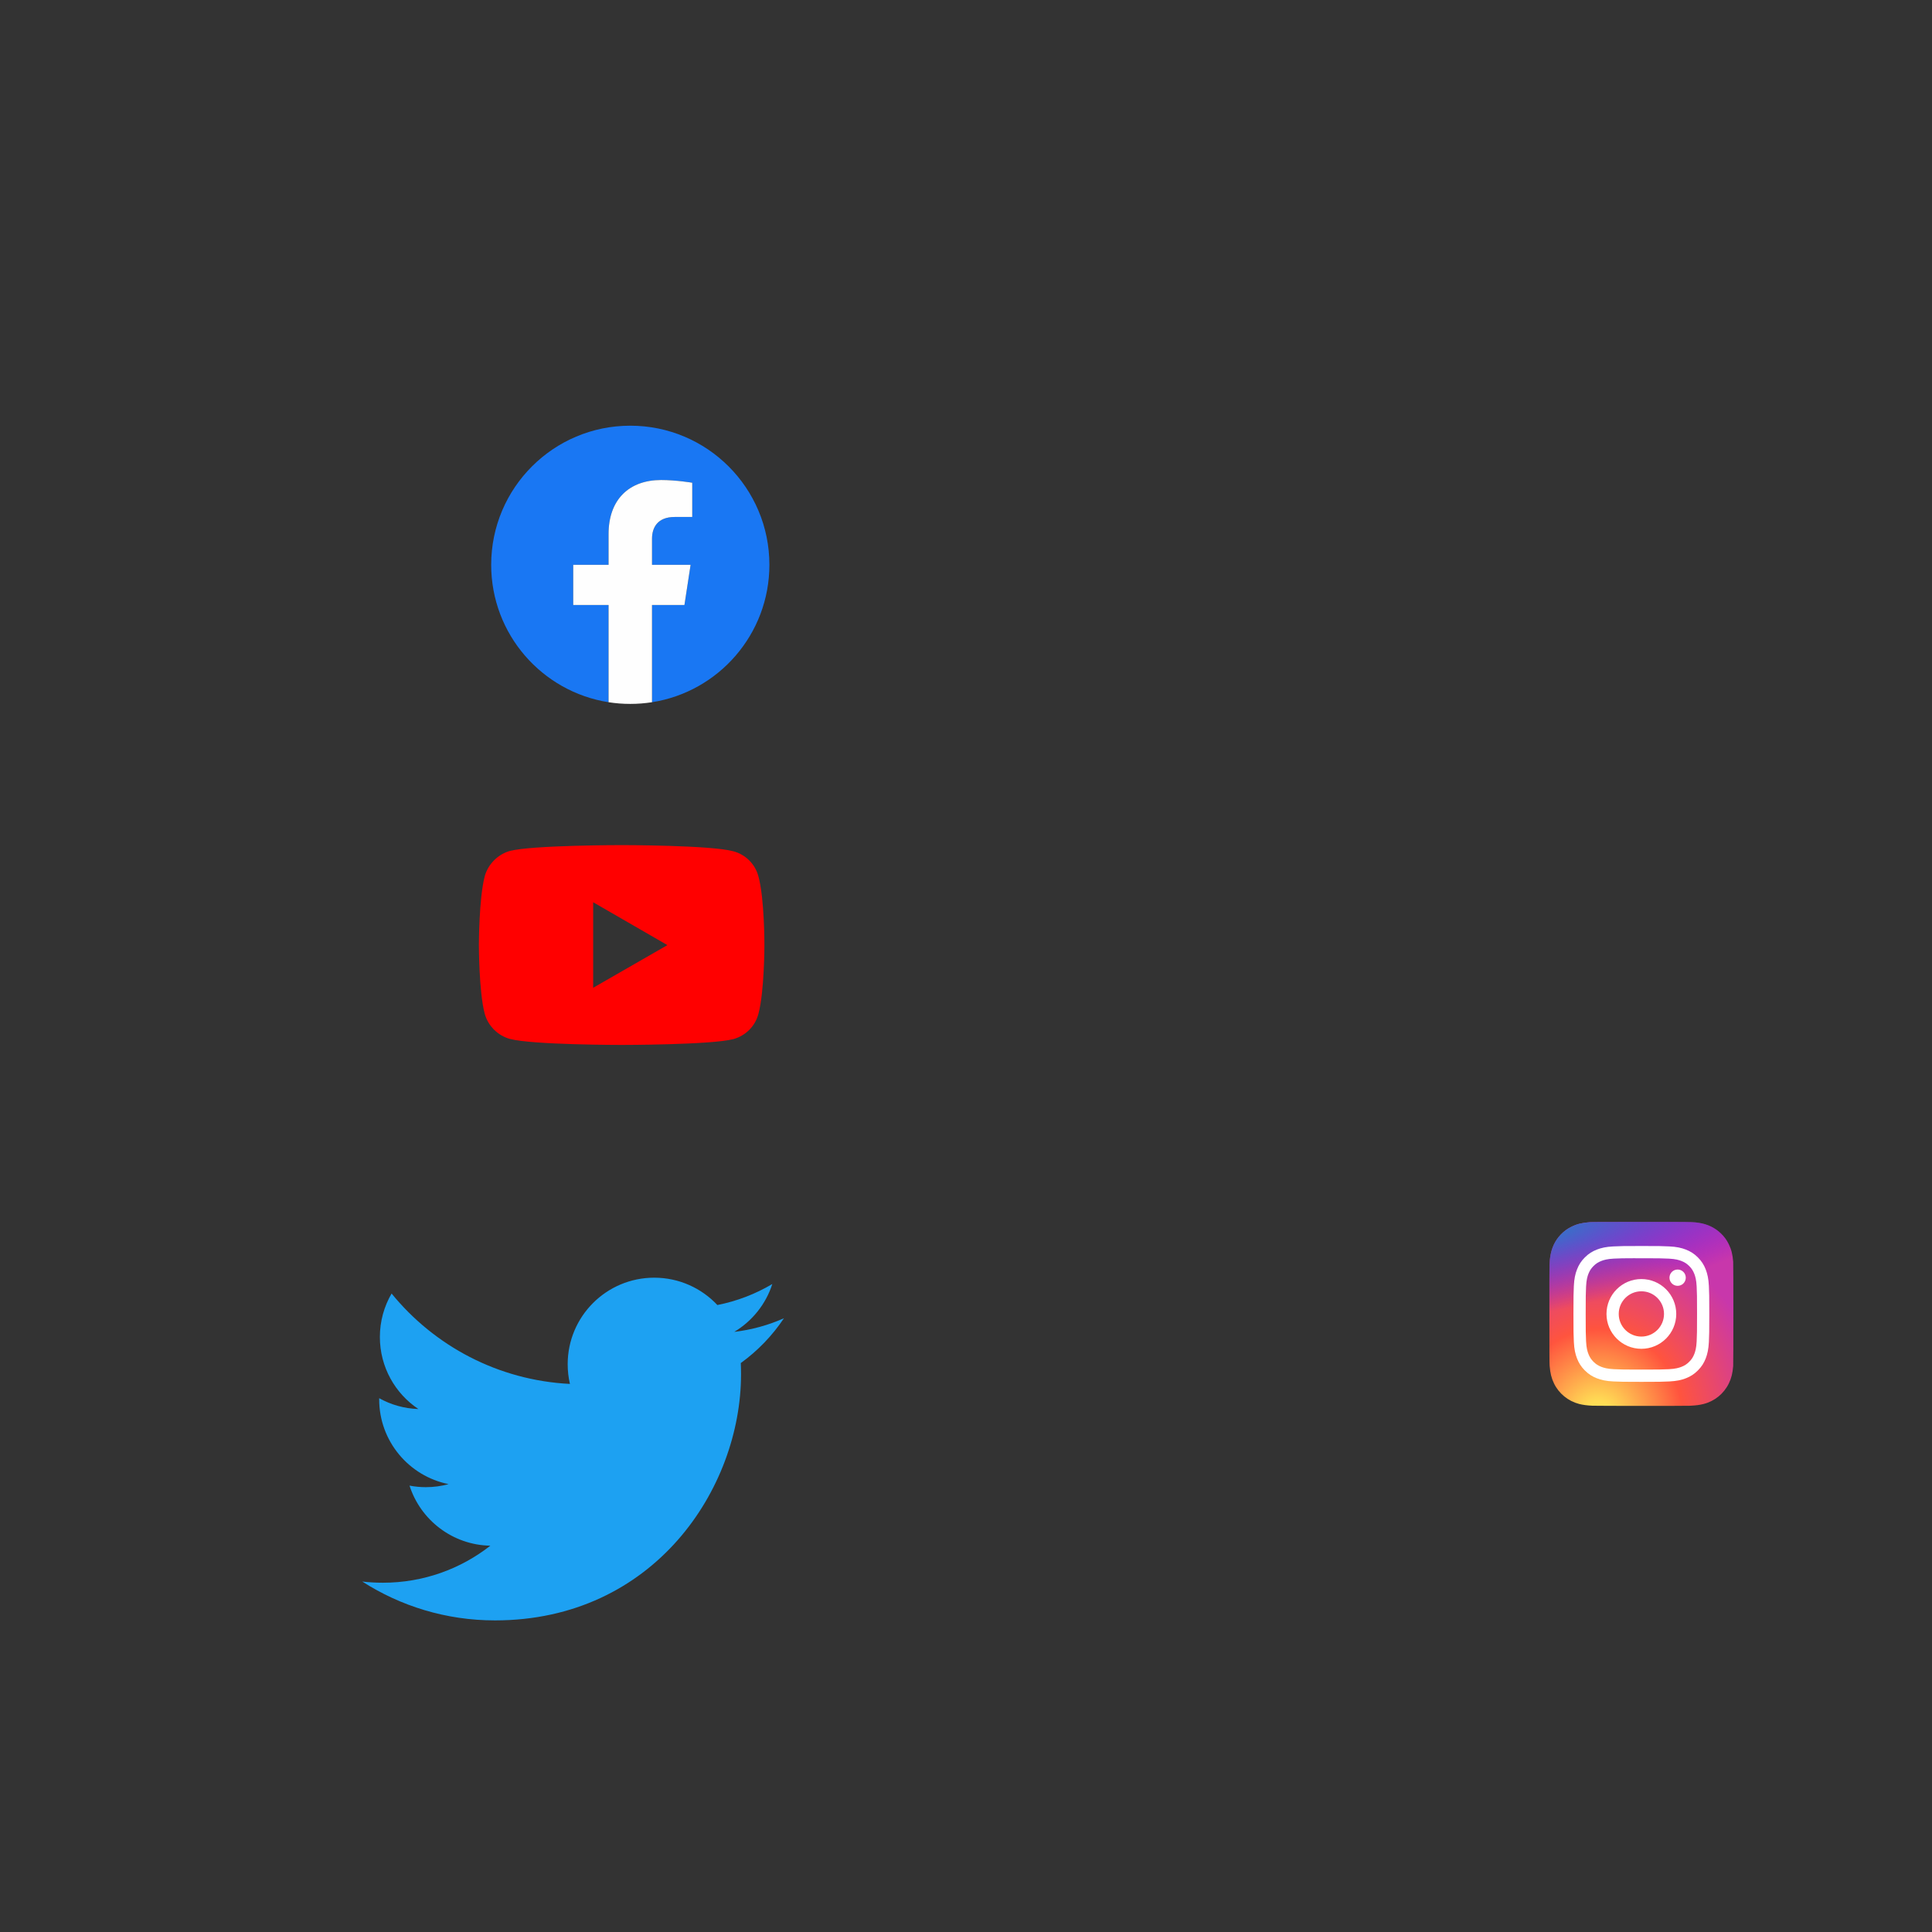 <?xml version="1.0" encoding="UTF-8" standalone="no"?>
<!-- Creator: CorelDRAW X6 -->

<svg
   xmlns:dc="http://purl.org/dc/elements/1.1/"
   xmlns:cc="http://creativecommons.org/ns#"
   xmlns:rdf="http://www.w3.org/1999/02/22-rdf-syntax-ns#"
   xmlns:svg="http://www.w3.org/2000/svg"
   xmlns="http://www.w3.org/2000/svg"
   xmlns:xlink="http://www.w3.org/1999/xlink"
   xmlns:sodipodi="http://sodipodi.sourceforge.net/DTD/sodipodi-0.dtd"
   xmlns:inkscape="http://www.inkscape.org/namespaces/inkscape"
   xml:space="preserve"
   width="14.222in"
   height="14.222in"
   version="1.1"
   style="shape-rendering:geometricPrecision; text-rendering:geometricPrecision; image-rendering:optimizeQuality; fill-rule:evenodd; clip-rule:evenodd"
   viewBox="0 0 14222 14222"
   id="svg12"
   sodipodi:docname="Social_logo.svg"
   inkscape:version="0.92.4 (5da689c313, 2019-01-14)"
   inkscape:export-filename="C:\Lamblain.27\chessmooc\web\img\Youtube.png"
   inkscape:export-xdpi="6.1349707"
   inkscape:export-ydpi="6.1349707"><rect x="0" y="0" width="14222" height="14222" fill="#333333" stroke="none"/><sodipodi:namedview
   pagecolor="#ffffff"
   bordercolor="#666666"
   borderopacity="1"
   objecttolerance="10"
   gridtolerance="10"
   guidetolerance="10"
   inkscape:pageopacity="0"
   inkscape:pageshadow="2"
   inkscape:window-width="675"
   inkscape:window-height="640"
   id="namedview14"
   showgrid="false"
   inkscape:zoom="0.34570366"
   inkscape:cx="947.78009"
   inkscape:cy="440.91993"
   inkscape:window-x="1691"
   inkscape:window-y="51"
   inkscape:window-maximized="0"
   inkscape:current-layer="svg12" />
 <defs
   id="defs4">
  <style
   type="text/css"
   id="style2">
   <![CDATA[
    .fil0 {fill:#1977F3;fill-rule:nonzero}
    .fil1 {fill:#FEFEFE;fill-rule:nonzero}
   ]]>
  </style>
 <radialGradient
   id="c"
   cx="158.429"
   cy="578.088"
   r="65"
   xlink:href="#a"
   gradientUnits="userSpaceOnUse"
   gradientTransform="matrix(0,-20.645,19.207,0,661.889,13724.29)"
   fx="158.429"
   fy="578.088" /><linearGradient
   id="a"><stop
     offset="0"
     stop-color="#fd5"
     id="stop9" /><stop
     offset=".1"
     stop-color="#fd5"
     id="stop11" /><stop
     offset=".5"
     stop-color="#ff543e"
     id="stop13" /><stop
     offset="1"
     stop-color="#c837ab"
     id="stop15" /></linearGradient><radialGradient
   id="d"
   cx="147.694"
   cy="473.455"
   r="65"
   xlink:href="#b"
   gradientUnits="userSpaceOnUse"
   gradientTransform="matrix(1.812,9.049,-37.31,7.471,28575.556,4219.247)"
   fx="147.694"
   fy="473.455" /><linearGradient
   id="b"><stop
     offset="0"
     stop-color="#3771c8"
     id="stop2" /><stop
     stop-color="#3771c8"
     offset=".128"
     id="stop4" /><stop
     offset="1"
     stop-color="#60f"
     stop-opacity="0"
     id="stop6" /></linearGradient></defs>
 <g
   id="Layer_x0020_1"
   transform="matrix(0.144,0,0,0.144,3615.763,3133.661)">
  <path
   class="fil0"
   d="M 14222,7111 C 14222,3184 11038,0 7111,0 3184,0 0,3184 0,7111 c 0,3549 2600,6491 6000,7025 V 9167 H 4194 V 7111 H 6000 V 5544 c 0,-1782 1062,-2767 2686,-2767 778,0 1592,139 1592,139 v 1750 h -897 c -883,0 -1159,548 -1159,1111 v 1334 h 1972 L 9879,9167 H 8222 v 4969 c 3400,-533 6000,-3475 6000,-7025 z"
   id="path7"
   inkscape:connector-curvature="0"
   style="fill:#1977f3;fill-rule:nonzero" />
  <path
   class="fil1"
   d="m 9879,9167 315,-2056 H 8222 V 5777 c 0,-562 275,-1111 1159,-1111 h 897 V 2916 c 0,0 -814,-139 -1592,-139 -1624,0 -2686,984 -2686,2767 V 7111 H 4194 v 2056 h 1806 v 4969 c 362,57 733,86 1111,86 378,0 749,-30 1111,-86 V 9167 Z"
   id="path9"
   inkscape:connector-curvature="0"
   style="fill:#fefefe;fill-rule:nonzero" />
 </g>
<g
   id="g4167"
   transform="matrix(61.485,0,0,61.485,8448.624,-2011.589)"><path
     inkscape:connector-curvature="0"
     id="path4156"
     transform="matrix(0.169,0,0,0.169,-88.333,120.509)"
     d="m 149.938,79.223 c 0,0 -63.219,5.9e-5 -79.086,4.123 -8.496,2.374 -15.491,9.37 -17.865,17.99 -4.123,15.867 -4.123,48.727 -4.123,48.727 0,0 9.4e-5,32.984 4.123,48.602 2.374,8.621 9.245,15.491 17.865,17.865 15.992,4.248 79.086,4.248 79.086,4.248 0,0 63.344,-5e-5 79.211,-4.123 8.621,-2.374 15.491,-9.12 17.74,-17.865 4.248,-15.742 4.248,-48.602 4.248,-48.602 0,0 0.125,-32.984 -4.248,-48.852 -2.249,-8.621 -9.119,-15.491 -17.74,-17.74 -15.867,-4.373 -79.211,-4.373 -79.211,-4.373 z m -20.115,40.48 52.6,30.359 -52.6,30.234 z"
     style="fill:#ff0000;fill-opacity:1;fill-rule:nonzero;stroke:none" /></g><g
   transform="matrix(10.417,0,0,10.417,-2960.462,3469.192)"
   id="layer1"><path
     inkscape:connector-curvature="0"
     id="path3611"
     style="fill:#1da1f2;fill-opacity:1;fill-rule:nonzero;stroke:none"
     d="m 633.898,812.045 c 112.46,0 173.956,-93.168 173.956,-173.956 0,-2.646 -0.054,-5.281 -0.173,-7.903 11.938,-8.63 22.314,-19.4 30.498,-31.66 -10.955,4.869 -22.744,8.147 -35.111,9.626 12.623,-7.569 22.314,-19.543 26.886,-33.817 -11.813,7.003 -24.895,12.093 -38.824,14.841 -11.157,-11.884 -27.041,-19.317 -44.629,-19.317 -33.764,0 -61.144,27.381 -61.144,61.132 0,4.798 0.536,9.465 1.585,13.941 -50.815,-2.557 -95.874,-26.886 -126.025,-63.88 -5.251,9.035 -8.279,19.531 -8.279,30.73 0,21.212 10.794,39.938 27.208,50.893 -10.031,-0.31 -19.454,-3.063 -27.69,-7.647 -0.009,0.257 -0.009,0.507 -0.009,0.781 0,29.61 21.075,54.332 49.051,59.934 -5.138,1.401 -10.543,2.152 -16.122,2.152 -3.934,0 -7.766,-0.387 -11.491,-1.103 7.784,24.293 30.355,41.971 57.115,42.465 -20.926,16.402 -47.287,26.171 -75.937,26.171 -4.929,0 -9.798,-0.28 -14.584,-0.846 27.059,17.344 59.189,27.464 93.722,27.464" /></g><g
   id="g3759"
   inkscape:export-xdpi="24.371296"
   inkscape:export-ydpi="24.371296"><path
     id="path22"
     d="m 12082.894,8995.148 c -282.725,0 -365.411,0.292 -381.484,1.625 -58.02,4.823 -94.124,13.958 -133.457,33.541 -30.312,15.052 -54.218,32.499 -77.811,56.958 -42.968,44.604 -69.009,99.478 -78.436,164.706 -4.584,31.666 -5.917,38.124 -6.188,199.872 -0.104,53.916 0,124.873 0,220.049 0,282.496 0.313,365.099 1.667,381.141 4.687,56.457 13.541,91.978 32.291,130.831 35.833,74.374 104.269,130.207 184.893,151.04 27.917,7.187 58.75,11.145 98.332,13.02 16.771,0.73 187.706,1.25 358.745,1.25 171.039,0 342.079,-0.208 358.433,-1.041 45.832,-2.156 72.446,-5.729 101.873,-13.333 81.145,-20.938 148.331,-75.937 184.893,-151.352 18.386,-37.917 27.708,-74.791 31.927,-128.301 0.917,-11.666 1.302,-197.674 1.302,-383.432 0,-185.789 -0.417,-371.453 -1.333,-383.12 -4.271,-54.374 -13.594,-90.936 -32.573,-129.582 -15.572,-31.635 -32.864,-55.26 -57.968,-79.415 -44.801,-42.791 -99.592,-68.832 -164.883,-78.249 -31.635,-4.573 -37.937,-5.927 -199.809,-6.208 z"
     style="fill:url(#c);stroke-width:10.417"
     inkscape:connector-curvature="0" /><path
     id="path24"
     d="m 12082.894,8995.148 c -282.725,0 -365.411,0.292 -381.484,1.625 -58.02,4.823 -94.124,13.958 -133.457,33.541 -30.312,15.052 -54.218,32.499 -77.811,56.958 -42.968,44.604 -69.009,99.478 -78.436,164.706 -4.584,31.666 -5.917,38.124 -6.188,199.872 -0.104,53.916 0,124.873 0,220.049 0,282.496 0.313,365.099 1.667,381.141 4.687,56.457 13.541,91.978 32.291,130.831 35.833,74.374 104.269,130.207 184.893,151.04 27.917,7.187 58.75,11.145 98.332,13.02 16.771,0.73 187.706,1.25 358.745,1.25 171.039,0 342.079,-0.208 358.433,-1.041 45.832,-2.156 72.446,-5.729 101.873,-13.333 81.145,-20.938 148.331,-75.937 184.893,-151.352 18.386,-37.917 27.708,-74.791 31.927,-128.301 0.917,-11.666 1.302,-197.674 1.302,-383.432 0,-185.789 -0.417,-371.453 -1.333,-383.12 -4.271,-54.374 -13.594,-90.936 -32.573,-129.582 -15.572,-31.635 -32.864,-55.26 -57.968,-79.415 -44.801,-42.791 -99.592,-68.832 -164.883,-78.249 -31.635,-4.573 -37.937,-5.927 -199.809,-6.208 z"
     style="fill:url(#d);stroke-width:10.417"
     inkscape:connector-curvature="0" /><path
     id="path26"
     d="m 12082.582,9172.229 c -135.79,0 -152.832,0.594 -206.164,3.021 -53.229,2.438 -89.561,10.864 -121.353,23.229 -32.885,12.771 -60.78,29.854 -88.571,57.655 -27.812,27.791 -44.895,55.687 -57.708,88.561 -12.395,31.802 -20.833,68.145 -23.229,121.352 -2.385,53.333 -3.01,70.384 -3.01,206.174 0,135.79 0.604,152.779 3.021,206.112 2.448,53.228 10.875,89.561 23.229,121.352 12.781,32.885 29.864,60.781 57.666,88.572 27.78,27.812 55.676,44.937 88.54,57.708 31.812,12.364 68.155,20.791 121.373,23.228 53.333,2.427 70.364,3.021 206.143,3.021 135.8,0 152.79,-0.594 206.122,-3.021 53.229,-2.437 89.603,-10.864 121.415,-23.228 32.875,-12.771 60.728,-29.896 88.509,-57.708 27.812,-27.791 44.895,-55.687 57.708,-88.561 12.291,-31.802 20.729,-68.145 23.229,-121.352 2.395,-53.333 3.02,-70.332 3.02,-206.122 0,-135.79 -0.625,-152.831 -3.02,-206.164 -2.5,-53.228 -10.938,-89.561 -23.229,-121.352 -12.813,-32.885 -29.896,-60.78 -57.708,-88.572 -27.812,-27.812 -55.624,-44.895 -88.54,-57.655 -31.875,-12.364 -68.228,-20.791 -121.457,-23.229 -53.332,-2.427 -70.311,-3.021 -206.143,-3.021 z m -44.854,90.103 c 13.312,-0.021 28.166,0 44.854,0 133.498,0 149.32,0.479 202.038,2.875 48.75,2.229 75.208,10.375 92.832,17.218 23.333,9.062 39.969,19.896 57.458,37.395 17.5,17.5 28.333,34.166 37.416,57.499 6.844,17.604 15,44.062 17.219,92.811 2.395,52.708 2.916,68.541 2.916,201.976 0,133.436 -0.521,149.269 -2.916,201.976 -2.23,48.749 -10.375,75.207 -17.219,92.811 -9.062,23.333 -19.916,39.947 -37.416,57.437 -17.5,17.5 -34.114,28.333 -57.458,37.395 -17.603,6.875 -44.082,15 -92.832,17.229 -52.707,2.396 -68.54,2.917 -202.038,2.917 -133.509,0 -149.332,-0.521 -202.039,-2.917 -48.749,-2.25 -75.207,-10.396 -92.843,-17.239 -23.333,-9.063 -39.999,-19.896 -57.499,-37.396 -17.5,-17.499 -28.333,-34.124 -37.416,-57.468 -6.844,-17.604 -15,-44.062 -17.218,-92.811 -2.396,-52.708 -2.875,-68.541 -2.875,-202.06 0,-133.519 0.479,-149.269 2.875,-201.976 2.229,-48.749 10.374,-75.207 17.218,-92.832 9.062,-23.333 19.916,-39.999 37.416,-57.499 17.5,-17.5 34.166,-28.333 57.499,-37.416 17.625,-6.875 44.094,-15 92.843,-17.239 46.124,-2.083 63.999,-2.708 157.185,-2.812 z m 311.746,83.02 c -33.125,0 -59.999,26.843 -59.999,59.978 0,33.125 26.874,59.999 59.999,59.999 33.124,0 59.999,-26.875 59.999,-59.999 0,-33.124 -26.875,-59.999 -59.999,-59.999 z m -266.892,70.103 c -141.8,0 -256.768,114.967 -256.768,256.767 0,141.8 114.968,256.715 256.768,256.715 141.8,0 256.725,-114.915 256.725,-256.715 0,-141.8 -114.936,-256.767 -256.736,-256.767 z m 0,90.103 c 92.04,0 166.664,74.614 166.664,166.664 0,92.04 -74.624,166.664 -166.664,166.664 -92.051,0 -166.665,-74.624 -166.665,-166.664 0,-92.051 74.614,-166.664 166.665,-166.664 z"
     style="fill:#ffffff;stroke-width:10.417"
     inkscape:connector-curvature="0" /></g></svg>
